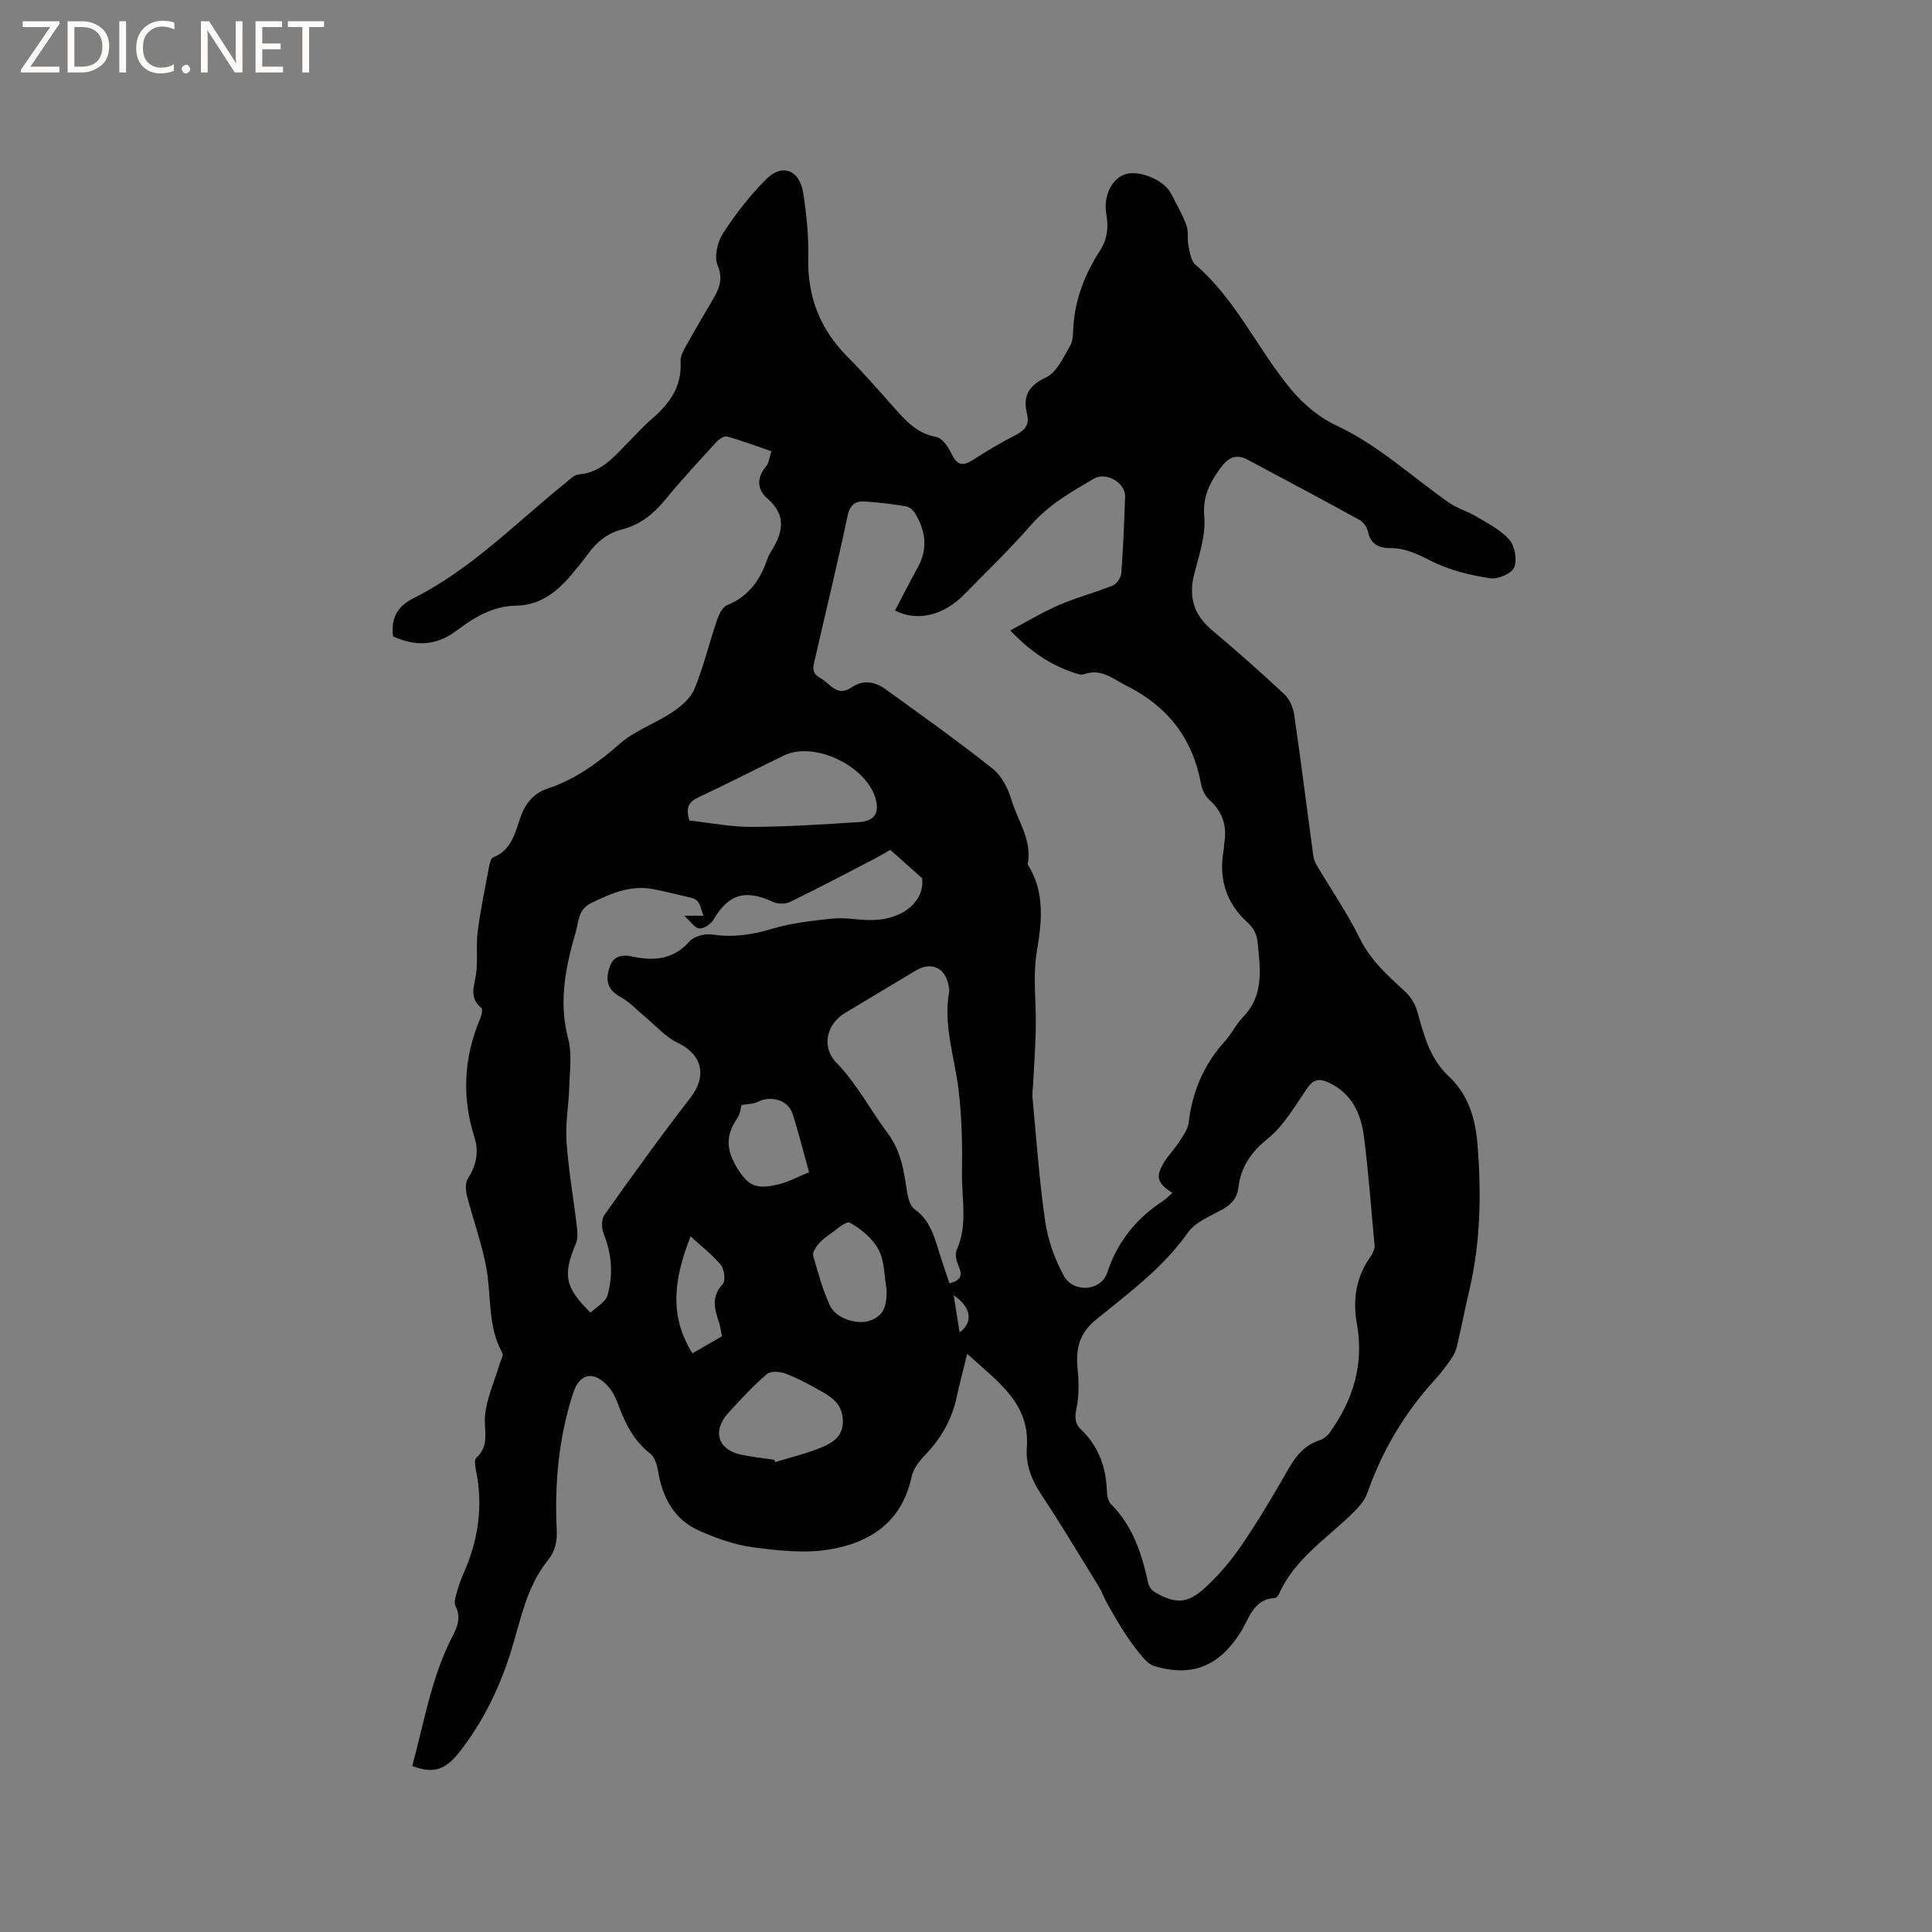 <svg enable-background="new 0 0 400 400" viewBox="0 0 400 400" xmlns="http://www.w3.org/2000/svg"><rect x="0" y="0" width="400" height="400" fill="#808080" stroke="none"/><g fill="#fcfbfa"><path d="m12.4 4.8-6.1 9h6v1.2h-8v-.5l6.1-8.9h-5.7v-1.2h7.6v.4z"/><path d="m14 15v-10.6h3c1.6 0 2.9.5 4 1.4s1.6 2.2 1.6 3.8-.5 3-1.6 3.9-2.4 1.5-4 1.5zm1.4-9.4v8.2h1.6c1.3 0 2.4-.4 3.1-1.1s1.1-1.8 1.1-3.1-.4-2.3-1.2-3-1.8-1-3.1-1z"/><path d="m26.1 4.4v10.6h-1.4v-10.6z"/><path d="m36.1 14.6c-.8.4-1.8.6-2.9.6-1.5 0-2.7-.5-3.6-1.4s-1.4-2.2-1.4-3.8c0-1.7.5-3.1 1.5-4.1s2.3-1.6 3.9-1.6c1 0 1.8.1 2.5.4v1.4c-.8-.4-1.6-.6-2.5-.6-1.2 0-2.1.4-2.9 1.2s-1.1 1.8-1.1 3.2c0 1.3.3 2.3 1 3s1.6 1.1 2.7 1.1c1 0 2-.2 2.7-.7v1.3z"/><path d="m37.6 14.3c0-.2.1-.5.3-.6s.4-.3.6-.3c.3 0 .5.1.6.3s.3.4.3.6-.1.4-.3.6-.4.3-.6.3c-.3 0-.5-.1-.6-.3s-.3-.4-.3-.6z"/><path d="m50.2 15h-1.6l-5.3-8.2c-.2-.2-.3-.5-.4-.7 0 .2.1.7.1 1.5v7.4h-1.4v-10.6h1.7l5.2 8.1c.2.4.4.6.4.7 0-.3-.1-.8-.1-1.5v-7.3h1.4z"/><path d="m58.6 15h-5.7v-10.6h5.5v1.2h-4.1v3.4h3.8v1.2h-3.8v3.6h4.3z"/><path d="m67.1 5.6h-3.1v9.4h-1.4v-9.4h-3v-1.2h7.5z"/></g><path d="m200.25 280.3c-.89 3.64-1.61 6.27-2.18 8.94-.99 4.7-3.27 8.63-6.61 12.08-1.18 1.22-2.38 2.81-2.72 4.42-1.97 9.38-8.63 13.7-17.13 15.08-5.09.83-10.53.21-15.71-.47-3.77-.5-7.52-1.85-11.04-3.39-5.32-2.32-7.72-6.93-8.64-12.5-.21-1.25-.71-2.82-1.62-3.53-3.35-2.61-5.12-6.11-6.53-9.94-.47-1.27-1.04-2.6-1.89-3.63-2.99-3.64-6.12-3.27-7.53 1.09-2.96 9.15-3.85 18.61-3.39 28.18.12 2.47-.29 4.52-1.86 6.46-4.48 5.54-5.62 12.5-7.67 19.01-2.36 7.49-5.72 14.34-10.5 20.51-3.03 3.91-5.58 4.68-9.88 3.01 2.48-8.99 3.92-18.31 8.3-26.77 1.04-2.02 1.87-3.99.67-6.31-.33-.63-.08-1.66.14-2.45.39-1.43.85-2.85 1.45-4.2 3.13-6.95 4.19-14.13 2.6-21.65-.17-.79-.32-2.04.1-2.42 2.84-2.54 1.54-5.68 1.81-8.71.32-3.56 1.92-7.01 2.95-10.51.25-.84.92-1.95.62-2.5-3.08-5.55-2.22-11.78-3.31-17.66-.93-5.04-2.74-9.92-4.01-14.91-.28-1.12-.36-2.69.21-3.56 1.75-2.7 2.31-5.48 1.36-8.48-2.69-8.44-2.21-16.67 1.25-24.79.26-.62.47-1.79.17-2.03-2.54-2.03-1.5-4.39-1.11-6.92.44-2.91-.03-5.95.35-8.88.59-4.59 1.55-9.13 2.4-13.68.11-.6.38-1.49.81-1.67 3.92-1.58 4.54-5.23 5.76-8.6.96-2.63 2.62-4.7 5.55-5.67 5.71-1.89 10.42-5.34 14.96-9.31 3.12-2.72 7.32-4.15 10.82-6.49 1.82-1.22 3.8-2.9 4.59-4.83 1.88-4.58 3.03-9.46 4.63-14.16.4-1.19 1.14-2.78 2.14-3.18 4.41-1.78 6.79-5.15 8.27-9.41.17-.5.38-1 .66-1.44 2.5-3.93 3.6-7.58-.68-11.29-1.94-1.68-2.28-4.18-.25-6.51.63-.72.72-1.92 1.16-3.2-3.21-1.1-6.16-2.22-9.2-3.06-.6-.17-1.69.59-2.25 1.2-3.58 3.91-7.19 7.8-10.55 11.9-2.43 2.97-5.24 5.2-8.96 6.15-3.03.77-5.23 2.61-7.03 5.08-1.12 1.54-2.34 3.01-3.58 4.47-2.97 3.49-6.44 6.16-11.29 6.23-4.84.06-8.73 2.45-12.37 5.19-4.22 3.18-8.51 3.25-13.11 1.17-.46-3.73.81-6.2 4.26-7.92 11.9-5.97 21.12-15.53 31.33-23.76.89-.72 1.87-1.77 2.87-1.86 4.6-.38 7.23-3.6 10.11-6.52 1.64-1.66 3.2-3.41 4.97-4.93 3.7-3.18 6.33-6.77 5.98-11.99-.07-1.05.62-2.22 1.17-3.22 1.58-2.88 3.27-5.7 4.92-8.53 1.47-2.52 3.04-4.72 1.57-8.16-.75-1.77.01-4.85 1.17-6.63 2.63-4.02 5.63-7.91 9.05-11.28 3.17-3.13 6.74-1.72 7.48 2.81.73 4.48 1.18 9.07 1.08 13.6-.18 8.1 2.46 14.83 8.16 20.54 3.37 3.37 6.5 6.99 9.67 10.56 2.4 2.71 4.74 5.28 8.65 5.99 1.2.22 2.43 1.94 3.05 3.25 1.21 2.54 2.3 2.96 4.59 1.5 2.83-1.81 5.7-3.56 8.69-5.07 1.96-.99 3.06-2.1 2.49-4.41-.91-3.68.24-5.86 3.96-7.61 2.2-1.04 3.56-4.14 4.95-6.51.65-1.1.59-2.67.68-4.04.39-5.74 2.42-10.91 5.51-15.68 1.54-2.38 1.8-4.85 1.31-7.58-.66-3.66 1.12-7.28 3.84-8.21 2.91-.99 8.11 1.14 9.54 3.94 1.11 2.17 2.35 4.29 3.2 6.56.48 1.29.14 2.87.43 4.26.29 1.38.51 3.15 1.45 3.95 8.45 7.26 12.89 17.54 19.84 25.88 2.5 3 5.8 5.75 9.31 7.39 8.69 4.06 15.58 10.56 23.28 15.95 1.77 1.24 3.97 1.85 5.83 2.97 2.37 1.43 5.02 2.75 6.75 4.79 1.13 1.32 1.64 4.21.95 5.73-.58 1.29-3.41 2.46-5.01 2.2-4.02-.63-8.16-1.6-11.77-3.39-2.9-1.44-5.56-2.88-8.88-2.85-2.28.02-4.05-.8-4.59-3.43-.19-.91-.97-1.99-1.79-2.43-7.68-4.22-15.42-8.34-23.15-12.46-2.43-1.29-4.08-.35-5.6 1.74-2.22 3.05-3.71 5.91-3.35 10.11.33 3.84-1.06 7.91-2.06 11.77-1.23 4.73-.15 8.46 3.6 11.63 5.1 4.31 10.12 8.73 15 13.28 1.08 1.01 1.85 2.73 2.07 4.23 1.42 9.73 2.64 19.5 3.96 29.25.1.71.4 1.44.77 2.06 2.95 4.99 6.27 9.79 8.81 14.97 2.24 4.57 5.77 7.73 9.36 11.02 1.16 1.06 2.15 2.61 2.57 4.12 1.38 4.91 2.6 9.84 6.53 13.49 4.06 3.78 5.52 8.74 5.95 13.99.83 10.18.67 20.33-1.69 30.35-.91 3.87-1.67 7.78-2.58 11.65-.21.89-.64 1.77-1.16 2.52-1.03 1.47-2.11 2.93-3.33 4.26-6.31 6.88-10.96 14.73-14.05 23.54-.5 1.41-1.6 2.72-2.69 3.81-5.43 5.43-12.22 9.6-15.55 16.97-.16.36-.52.9-.81.91-4.57.22-5.38 4.29-7.21 7.16-4.42 6.95-9.94 9.3-17.85 6.95-1.27-.38-2.33-1.77-3.25-2.88-1.26-1.52-2.36-3.18-3.42-4.85-1.15-1.81-2.2-3.67-3.24-5.54-.56-1.01-.92-2.13-1.52-3.11-3.95-6.4-7.81-12.87-11.96-19.14-2.01-3.04-3.25-6.13-2.98-9.78.63-9.12-5.99-13.55-12.35-19.34zm42.48-33.33c-3.17-2.04-3.54-3.31-1.73-6.31.93-1.53 2.23-2.83 3.2-4.34.78-1.22 1.74-2.54 1.9-3.9.76-6.4 3.12-11.99 7.46-16.79 1.41-1.56 2.35-3.57 3.81-5.08 4.51-4.67 3.51-10.32 2.96-15.84-.13-1.25-.93-2.71-1.88-3.56-4.69-4.2-6.21-9.33-5.07-15.4.06-.31.01-.64.06-.95.67-3.62-.22-6.64-3.03-9.17-.87-.79-1.53-2.11-1.74-3.28-1.71-9.35-6.76-15.98-15.3-20.3-2.94-1.48-5.36-3.74-8.97-2.45-.52.19-1.25-.05-1.84-.24-4.92-1.62-9.13-4.34-13.4-8.84 3.63-1.91 6.82-3.85 10.22-5.31 3.58-1.54 7.39-2.52 11.01-3.99.81-.33 1.69-1.6 1.76-2.5.4-5.28.6-10.58.79-15.88.1-2.88-3.9-5.23-6.47-3.73-4.65 2.72-9.3 5.35-12.97 9.54-4.39 5.02-9.2 9.68-13.88 14.44-4.34 4.41-9.81 5.66-14.32 3.3 1.58-2.99 3.11-6 4.74-8.96 2.12-3.85 1.59-7.55-.57-11.13-.39-.65-1.17-1.35-1.86-1.47-2.81-.46-5.66-.81-8.5-1-1.97-.13-3.13.61-3.62 2.94-2.08 9.84-4.46 19.61-6.7 29.41-.34 1.5-1.02 3.08.96 4.14 2.07 1.1 3.51 4.1 6.55 2 2.45-1.69 4.9-1.17 7.06.39 7.46 5.38 14.94 10.72 22.15 16.43 1.84 1.45 3.17 4.02 3.86 6.34 1.32 4.44 4.4 8.48 3.39 13.5 3.63 5.58 2.93 11.95 1.94 17.77-.81 4.74-.31 9.19-.25 13.79.06 4.51-.32 9.02-.52 13.53-.05 1.05-.26 2.12-.16 3.16.8 8.53 1.39 17.09 2.61 25.56.56 3.87 1.96 7.79 3.81 11.25 1.99 3.74 7.78 3.34 9.07-.6 2.12-6.47 6.07-11.22 11.62-14.86.61-.39 1.11-.96 1.85-1.61zm41.89 11.2c-.76-8.08-1.28-15.49-2.23-22.83-.61-4.75-2.49-8.97-7.28-11.2-1.93-.9-3.18-.72-4.48 1.18-2.51 3.65-4.81 7.72-8.16 10.43-3.49 2.83-5.56 5.85-6.08 10.14-.26 2.19-1.48 3.51-3.4 4.57-2.49 1.37-5.52 2.56-7.04 4.72-5.17 7.35-12.29 12.53-19.07 18.07-3.43 2.8-4.17 5.98-3.78 10.03.26 2.7.33 5.53-.2 8.16-.37 1.86-.48 3.21.92 4.53 3.66 3.47 5.17 7.83 5.35 12.77.03.91.25 2.07.84 2.66 4.54 4.56 6.41 10.31 7.71 16.37.15.71.76 1.52 1.39 1.88 4.22 2.44 6.72 2.43 10.35-.89 2.86-2.61 5.44-5.65 7.62-8.86 3.45-5.07 6.58-10.37 9.63-15.69 1.58-2.76 3.38-5.02 6.53-6.03.83-.27 1.65-.98 2.16-1.71 4.8-6.74 7.03-14.1 5.52-22.45-.89-4.96-.16-9.69 2.88-13.92.55-.71.72-1.68.82-1.93zm-162.35 13.6c1.2-1.17 3.09-2.15 3.5-3.57 1.22-4.24.9-8.54-.78-12.75-.45-1.13-.51-2.99.13-3.89 5.81-8.18 11.67-16.34 17.82-24.27 3.49-4.51 2.48-8.95-2.63-11.39-2.53-1.21-4.52-3.53-6.75-5.37-1.65-1.36-3.13-3.03-4.97-4.04-2.5-1.38-3.4-3.05-2.42-6.14.77-2.42 2.47-2.79 4.78-2.3 4.44.94 8.5.64 11.85-3.19.94-1.07 3.23-1.6 4.75-1.37 4.21.64 8.09.06 12.15-1.15 4.09-1.23 8.44-1.73 12.72-2.16 2.71-.27 5.49.37 8.24.31 6.72-.15 10.83-4.23 10.25-8.67-2.58-2.3-4.49-4-6.58-5.86-.94.53-2.2 1.29-3.52 1.97-5.72 2.97-11.41 5.97-17.2 8.79-.97.47-2.55.48-3.54.02-5.77-2.69-9.24-1.65-12.39 3.72-.53.9-1.96 1.85-2.9 1.77-.93-.08-1.76-1.41-3.12-2.64h3.98c-.4-1.03-.58-2.26-1.26-3.04-.54-.61-1.68-.76-2.58-.98-2.15-.53-4.3-1.04-6.47-1.47-4.76-.94-8.85.87-13 2.91-2.66 1.31-2.49 3.75-3.1 5.85-2.11 7.26-3.63 14.5-1.6 22.18.83 3.13.32 6.64.23 9.97-.11 3.79-.83 7.6-.57 11.35.41 5.91 1.45 11.77 2.15 17.65.13 1.12.23 2.41-.19 3.4-2.76 6.58-2.35 9.06 3.02 14.36zm74.3-6.08c2.36-.56 2.76-1.64 1.91-3.55-.45-1-.82-2.47-.41-3.36 2.34-5.13 1.02-10.47 1.1-15.69.08-5.8-.01-11.65-.7-17.4-.82-6.79-3.22-13.4-1.96-20.39.07-.4-.05-.84-.12-1.26-.67-3.67-3.54-5.02-6.74-3.12-4.91 2.92-9.8 5.87-14.7 8.81-3.85 2.31-4.95 7.03-1.77 10.3 4.26 4.39 7 9.74 10.55 14.51 2.93 3.94 3.39 7.93 4.07 12.24.2 1.26.63 2.92 1.54 3.56 2.73 1.93 3.78 4.68 4.7 7.63.76 2.54 1.63 5.02 2.53 7.72zm-53.83-95.81c4.27.47 8.56 1.34 12.85 1.32 7.47-.03 14.95-.52 22.42-1.01 2.65-.18 4.14-1.55 3.32-4.67-1.8-6.88-12.69-12.18-19.06-9.09-5.89 2.86-11.72 5.87-17.65 8.64-2.01.93-2.72 2.11-1.88 4.81zm17.51 132.34c.09.16.17.33.26.49 3.27-1.01 6.64-1.8 9.77-3.12 2.26-.96 4.34-2.31 4.22-5.58-.12-3.24-2.15-4.66-4.46-5.96-2.39-1.35-4.81-2.67-7.36-3.65-1.16-.45-3.12-.59-3.9.08-2.85 2.45-5.43 5.24-7.97 8.02-3.39 3.73-2.22 7.64 2.57 8.66 2.27.49 4.58.72 6.87 1.06zm23.32-35.17c-.5-2.79-.4-5.9-1.66-8.29-1.23-2.33-3.62-4.34-5.97-5.61-.82-.44-3.09 1.7-4.64 2.76-.78.53-1.52 1.19-2.08 1.94-.46.61-1.03 1.56-.86 2.16 1.02 3.49 1.96 7.07 3.5 10.34 1.25 2.64 5.44 3.86 7.88 3.18 3.47-.97 3.85-3.47 3.83-6.48zm-30.05-38.26c-.14.45-.24 1.77-.88 2.72-2.43 3.61-2.42 6.58.28 10.79 2.12 3.29 3.8 3.99 8.36 2.88 2.1-.51 4.05-1.6 6.23-2.49-1.21-4.32-2.18-8.31-3.46-12.2-.9-2.75-4.51-3.73-7.13-2.37-.89.46-2.05.42-3.4.67zm-10.16 51.4c2.24-1.29 4.15-2.39 6.12-3.53-.23-1.08-.33-2.02-.63-2.91-.92-2.75-1.64-5.31.79-7.9.62-.66.33-3.06-.41-3.96-1.74-2.13-4-3.84-6.25-5.91-3.33 8.47-4.62 16.24.38 24.21zm55.32-4.34c2.9-2.13 2.39-5.2-1.23-7.69.43 2.66.82 5.11 1.23 7.69z" fill="#010102"/></svg>